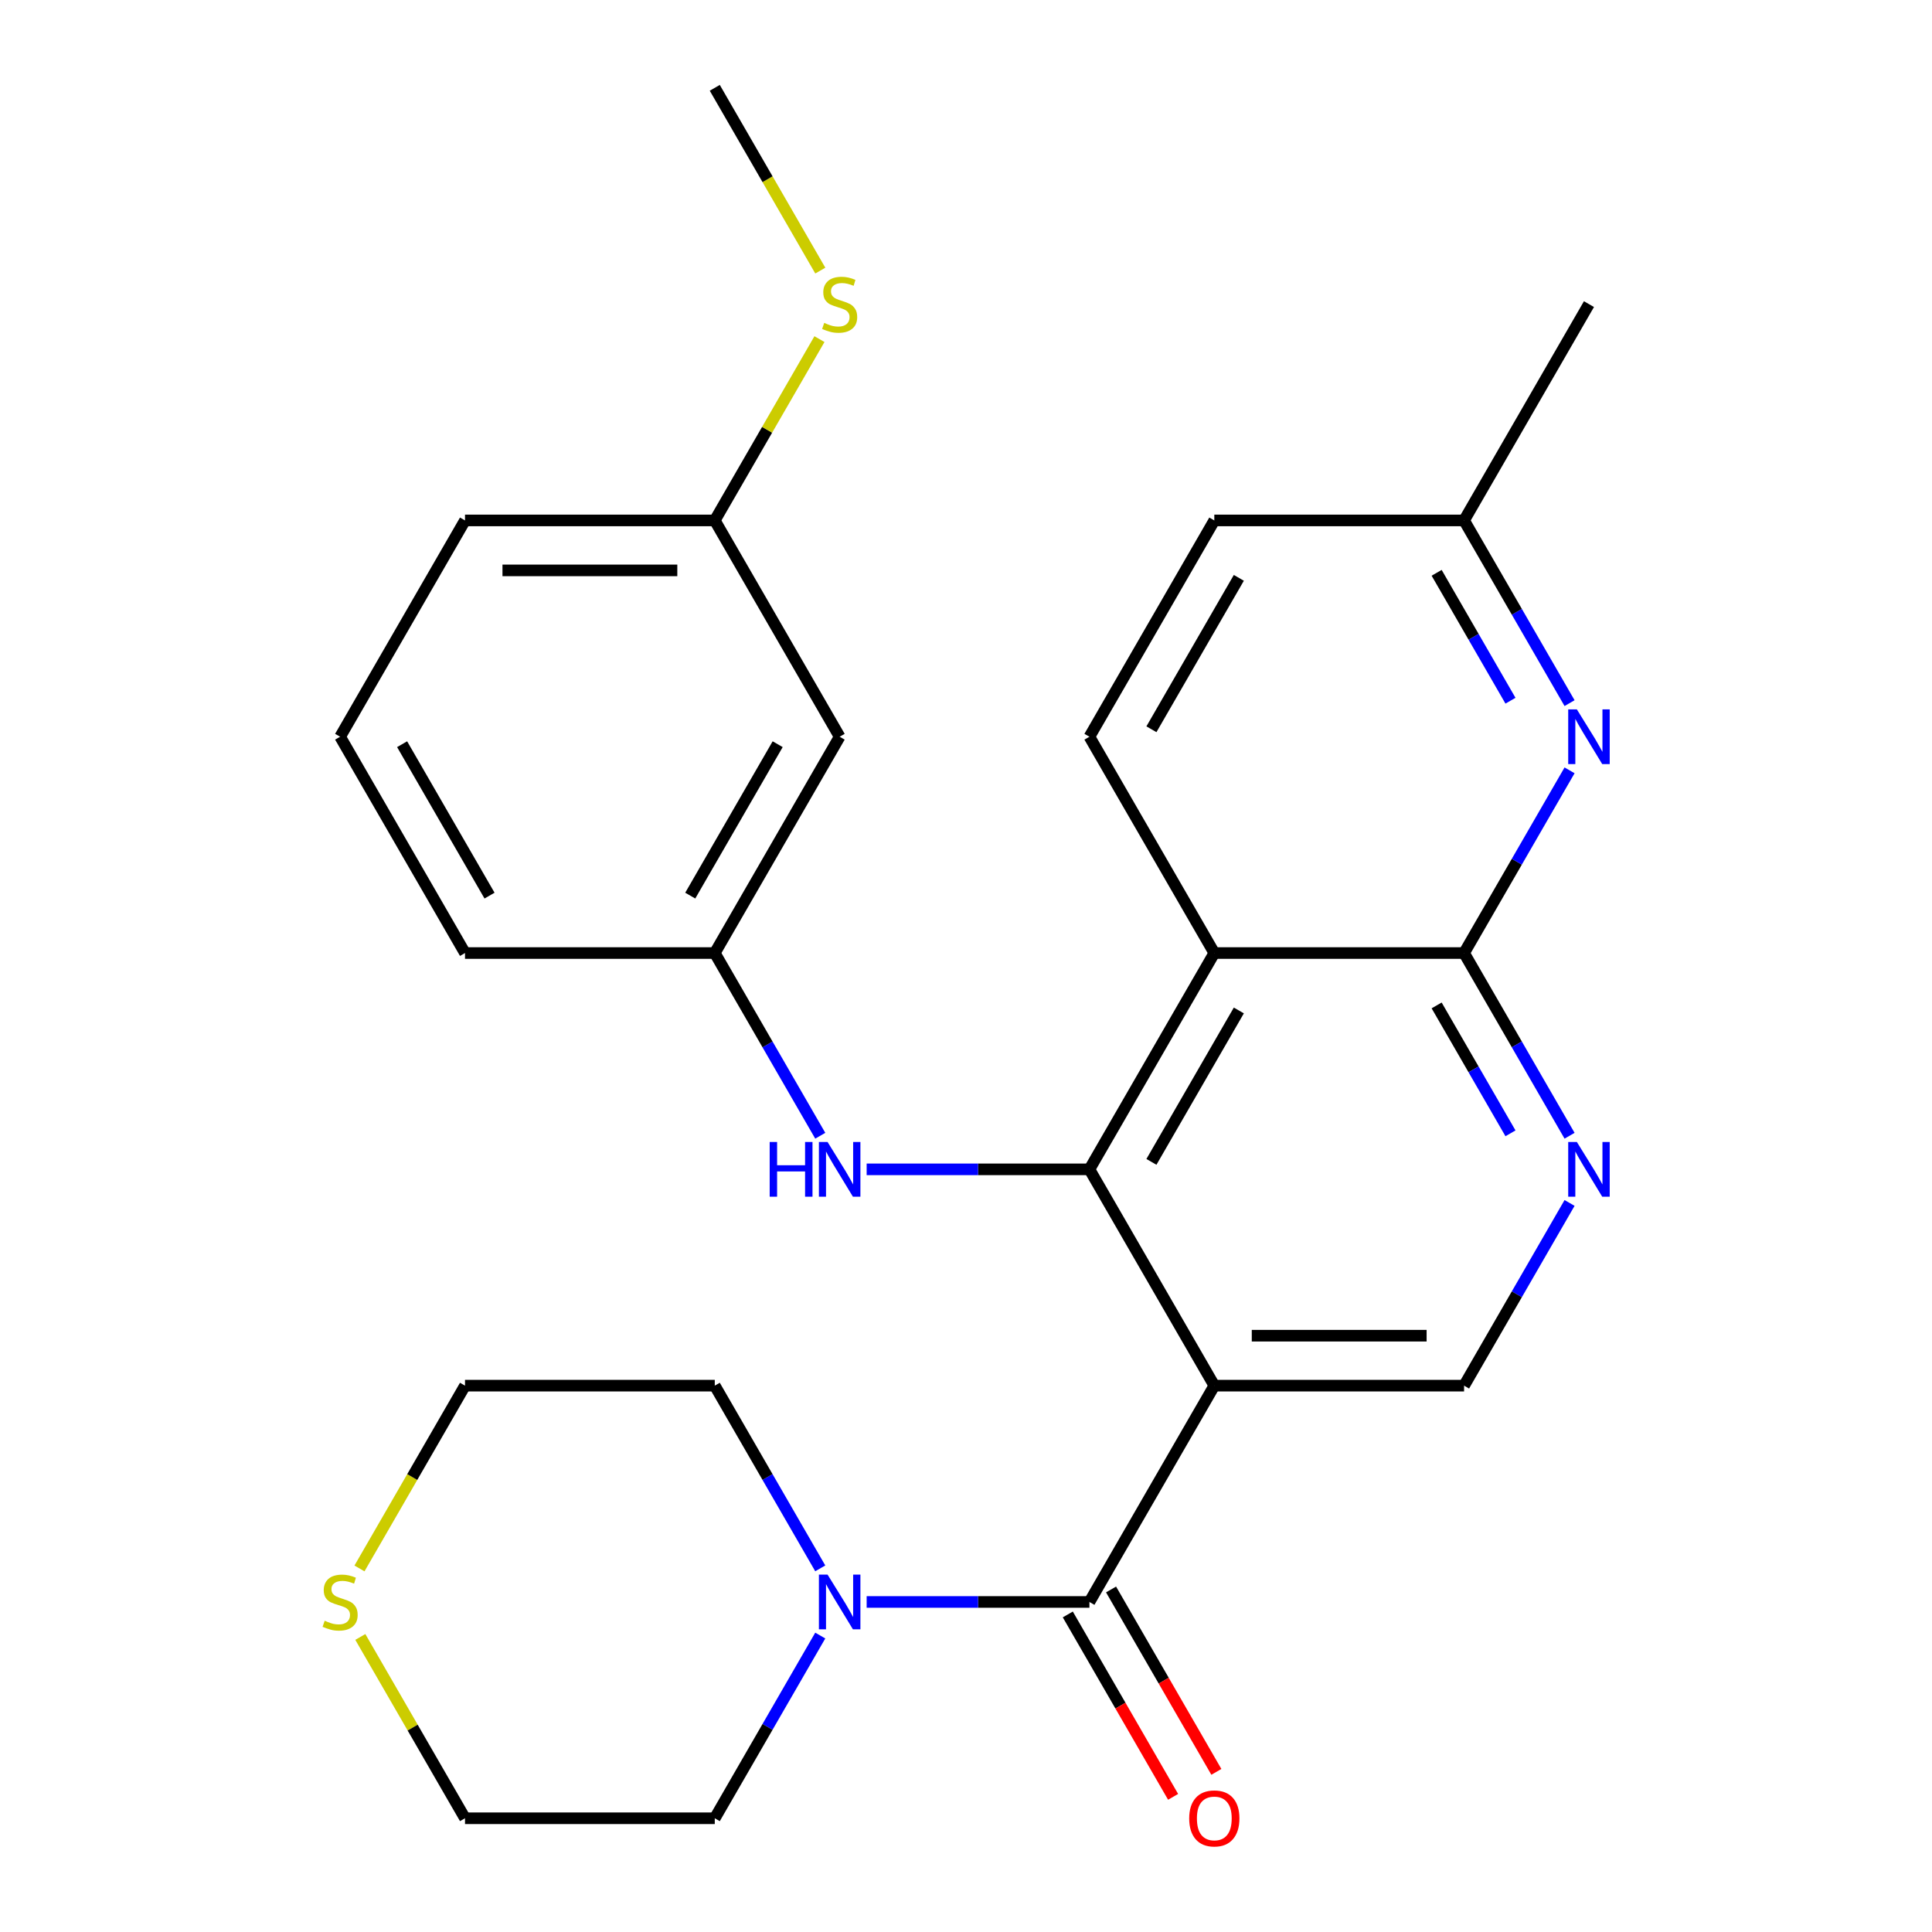 <?xml version='1.0' encoding='iso-8859-1'?>
<svg version='1.1' baseProfile='full'
              xmlns='http://www.w3.org/2000/svg'
                      xmlns:rdkit='http://www.rdkit.org/xml'
                      xmlns:xlink='http://www.w3.org/1999/xlink'
                  xml:space='preserve'
width='1000px' height='1000px' viewBox='0 0 1000 1000'>
<!-- END OF HEADER -->
<rect style='opacity:1.0;fill:#FFFFFF;stroke:none' width='1000' height='1000' x='0' y='0'> </rect>
<path class='bond-0' d='M 628.525,717.211 L 563.885,605.252' style='fill:none;fill-rule:evenodd;stroke:#000000;stroke-width:6px;stroke-linecap:butt;stroke-linejoin:miter;stroke-opacity:1' />
<path class='bond-2' d='M 628.525,717.211 L 563.885,829.171' style='fill:none;fill-rule:evenodd;stroke:#000000;stroke-width:6px;stroke-linecap:butt;stroke-linejoin:miter;stroke-opacity:1' />
<path class='bond-7' d='M 628.525,717.211 L 757.805,717.211' style='fill:none;fill-rule:evenodd;stroke:#000000;stroke-width:6px;stroke-linecap:butt;stroke-linejoin:miter;stroke-opacity:1' />
<path class='bond-7' d='M 647.917,691.355 L 738.413,691.355' style='fill:none;fill-rule:evenodd;stroke:#000000;stroke-width:6px;stroke-linecap:butt;stroke-linejoin:miter;stroke-opacity:1' />
<path class='bond-1' d='M 563.885,605.252 L 628.525,493.292' style='fill:none;fill-rule:evenodd;stroke:#000000;stroke-width:6px;stroke-linecap:butt;stroke-linejoin:miter;stroke-opacity:1' />
<path class='bond-1' d='M 595.973,601.386 L 641.221,523.014' style='fill:none;fill-rule:evenodd;stroke:#000000;stroke-width:6px;stroke-linecap:butt;stroke-linejoin:miter;stroke-opacity:1' />
<path class='bond-8' d='M 563.885,605.252 L 506.232,605.252' style='fill:none;fill-rule:evenodd;stroke:#000000;stroke-width:6px;stroke-linecap:butt;stroke-linejoin:miter;stroke-opacity:1' />
<path class='bond-8' d='M 506.232,605.252 L 448.578,605.252' style='fill:none;fill-rule:evenodd;stroke:#0000FF;stroke-width:6px;stroke-linecap:butt;stroke-linejoin:miter;stroke-opacity:1' />
<path class='bond-9' d='M 628.525,493.292 L 563.885,381.333' style='fill:none;fill-rule:evenodd;stroke:#000000;stroke-width:6px;stroke-linecap:butt;stroke-linejoin:miter;stroke-opacity:1' />
<path class='bond-27' d='M 628.525,493.292 L 757.805,493.292' style='fill:none;fill-rule:evenodd;stroke:#000000;stroke-width:6px;stroke-linecap:butt;stroke-linejoin:miter;stroke-opacity:1' />
<path class='bond-6' d='M 563.885,829.171 L 506.232,829.171' style='fill:none;fill-rule:evenodd;stroke:#000000;stroke-width:6px;stroke-linecap:butt;stroke-linejoin:miter;stroke-opacity:1' />
<path class='bond-6' d='M 506.232,829.171 L 448.578,829.171' style='fill:none;fill-rule:evenodd;stroke:#0000FF;stroke-width:6px;stroke-linecap:butt;stroke-linejoin:miter;stroke-opacity:1' />
<path class='bond-10' d='M 552.689,835.635 L 579.943,882.838' style='fill:none;fill-rule:evenodd;stroke:#000000;stroke-width:6px;stroke-linecap:butt;stroke-linejoin:miter;stroke-opacity:1' />
<path class='bond-10' d='M 579.943,882.838 L 607.196,930.042' style='fill:none;fill-rule:evenodd;stroke:#FF0000;stroke-width:6px;stroke-linecap:butt;stroke-linejoin:miter;stroke-opacity:1' />
<path class='bond-10' d='M 575.081,822.707 L 602.334,869.91' style='fill:none;fill-rule:evenodd;stroke:#000000;stroke-width:6px;stroke-linecap:butt;stroke-linejoin:miter;stroke-opacity:1' />
<path class='bond-10' d='M 602.334,869.91 L 629.588,917.114' style='fill:none;fill-rule:evenodd;stroke:#FF0000;stroke-width:6px;stroke-linecap:butt;stroke-linejoin:miter;stroke-opacity:1' />
<path class='bond-3' d='M 757.805,493.292 L 785.104,540.576' style='fill:none;fill-rule:evenodd;stroke:#000000;stroke-width:6px;stroke-linecap:butt;stroke-linejoin:miter;stroke-opacity:1' />
<path class='bond-3' d='M 785.104,540.576 L 812.403,587.86' style='fill:none;fill-rule:evenodd;stroke:#0000FF;stroke-width:6px;stroke-linecap:butt;stroke-linejoin:miter;stroke-opacity:1' />
<path class='bond-3' d='M 743.603,520.405 L 762.712,553.504' style='fill:none;fill-rule:evenodd;stroke:#000000;stroke-width:6px;stroke-linecap:butt;stroke-linejoin:miter;stroke-opacity:1' />
<path class='bond-3' d='M 762.712,553.504 L 781.822,586.603' style='fill:none;fill-rule:evenodd;stroke:#0000FF;stroke-width:6px;stroke-linecap:butt;stroke-linejoin:miter;stroke-opacity:1' />
<path class='bond-5' d='M 757.805,493.292 L 785.104,446.009' style='fill:none;fill-rule:evenodd;stroke:#000000;stroke-width:6px;stroke-linecap:butt;stroke-linejoin:miter;stroke-opacity:1' />
<path class='bond-5' d='M 785.104,446.009 L 812.403,398.725' style='fill:none;fill-rule:evenodd;stroke:#0000FF;stroke-width:6px;stroke-linecap:butt;stroke-linejoin:miter;stroke-opacity:1' />
<path class='bond-4' d='M 812.403,622.644 L 785.104,669.928' style='fill:none;fill-rule:evenodd;stroke:#0000FF;stroke-width:6px;stroke-linecap:butt;stroke-linejoin:miter;stroke-opacity:1' />
<path class='bond-4' d='M 785.104,669.928 L 757.805,717.211' style='fill:none;fill-rule:evenodd;stroke:#000000;stroke-width:6px;stroke-linecap:butt;stroke-linejoin:miter;stroke-opacity:1' />
<path class='bond-14' d='M 812.403,363.941 L 785.104,316.657' style='fill:none;fill-rule:evenodd;stroke:#0000FF;stroke-width:6px;stroke-linecap:butt;stroke-linejoin:miter;stroke-opacity:1' />
<path class='bond-14' d='M 785.104,316.657 L 757.805,269.373' style='fill:none;fill-rule:evenodd;stroke:#000000;stroke-width:6px;stroke-linecap:butt;stroke-linejoin:miter;stroke-opacity:1' />
<path class='bond-14' d='M 781.822,362.684 L 762.712,329.585' style='fill:none;fill-rule:evenodd;stroke:#0000FF;stroke-width:6px;stroke-linecap:butt;stroke-linejoin:miter;stroke-opacity:1' />
<path class='bond-14' d='M 762.712,329.585 L 743.603,296.487' style='fill:none;fill-rule:evenodd;stroke:#000000;stroke-width:6px;stroke-linecap:butt;stroke-linejoin:miter;stroke-opacity:1' />
<path class='bond-18' d='M 424.565,846.563 L 397.265,893.846' style='fill:none;fill-rule:evenodd;stroke:#0000FF;stroke-width:6px;stroke-linecap:butt;stroke-linejoin:miter;stroke-opacity:1' />
<path class='bond-18' d='M 397.265,893.846 L 369.966,941.13' style='fill:none;fill-rule:evenodd;stroke:#000000;stroke-width:6px;stroke-linecap:butt;stroke-linejoin:miter;stroke-opacity:1' />
<path class='bond-19' d='M 424.565,811.779 L 397.265,764.495' style='fill:none;fill-rule:evenodd;stroke:#0000FF;stroke-width:6px;stroke-linecap:butt;stroke-linejoin:miter;stroke-opacity:1' />
<path class='bond-19' d='M 397.265,764.495 L 369.966,717.211' style='fill:none;fill-rule:evenodd;stroke:#000000;stroke-width:6px;stroke-linecap:butt;stroke-linejoin:miter;stroke-opacity:1' />
<path class='bond-11' d='M 424.565,587.86 L 397.265,540.576' style='fill:none;fill-rule:evenodd;stroke:#0000FF;stroke-width:6px;stroke-linecap:butt;stroke-linejoin:miter;stroke-opacity:1' />
<path class='bond-11' d='M 397.265,540.576 L 369.966,493.292' style='fill:none;fill-rule:evenodd;stroke:#000000;stroke-width:6px;stroke-linecap:butt;stroke-linejoin:miter;stroke-opacity:1' />
<path class='bond-16' d='M 563.885,381.333 L 628.525,269.373' style='fill:none;fill-rule:evenodd;stroke:#000000;stroke-width:6px;stroke-linecap:butt;stroke-linejoin:miter;stroke-opacity:1' />
<path class='bond-16' d='M 595.973,377.467 L 641.221,299.095' style='fill:none;fill-rule:evenodd;stroke:#000000;stroke-width:6px;stroke-linecap:butt;stroke-linejoin:miter;stroke-opacity:1' />
<path class='bond-13' d='M 369.966,493.292 L 434.606,381.333' style='fill:none;fill-rule:evenodd;stroke:#000000;stroke-width:6px;stroke-linecap:butt;stroke-linejoin:miter;stroke-opacity:1' />
<path class='bond-13' d='M 357.27,463.57 L 402.518,385.199' style='fill:none;fill-rule:evenodd;stroke:#000000;stroke-width:6px;stroke-linecap:butt;stroke-linejoin:miter;stroke-opacity:1' />
<path class='bond-23' d='M 369.966,493.292 L 240.686,493.292' style='fill:none;fill-rule:evenodd;stroke:#000000;stroke-width:6px;stroke-linecap:butt;stroke-linejoin:miter;stroke-opacity:1' />
<path class='bond-12' d='M 186.065,811.819 L 213.376,764.515' style='fill:none;fill-rule:evenodd;stroke:#CCCC00;stroke-width:6px;stroke-linecap:butt;stroke-linejoin:miter;stroke-opacity:1' />
<path class='bond-12' d='M 213.376,764.515 L 240.686,717.211' style='fill:none;fill-rule:evenodd;stroke:#000000;stroke-width:6px;stroke-linecap:butt;stroke-linejoin:miter;stroke-opacity:1' />
<path class='bond-28' d='M 186.503,847.283 L 213.595,894.206' style='fill:none;fill-rule:evenodd;stroke:#CCCC00;stroke-width:6px;stroke-linecap:butt;stroke-linejoin:miter;stroke-opacity:1' />
<path class='bond-28' d='M 213.595,894.206 L 240.686,941.13' style='fill:none;fill-rule:evenodd;stroke:#000000;stroke-width:6px;stroke-linecap:butt;stroke-linejoin:miter;stroke-opacity:1' />
<path class='bond-15' d='M 434.606,381.333 L 369.966,269.373' style='fill:none;fill-rule:evenodd;stroke:#000000;stroke-width:6px;stroke-linecap:butt;stroke-linejoin:miter;stroke-opacity:1' />
<path class='bond-26' d='M 757.805,269.373 L 822.445,157.414' style='fill:none;fill-rule:evenodd;stroke:#000000;stroke-width:6px;stroke-linecap:butt;stroke-linejoin:miter;stroke-opacity:1' />
<path class='bond-29' d='M 757.805,269.373 L 628.525,269.373' style='fill:none;fill-rule:evenodd;stroke:#000000;stroke-width:6px;stroke-linecap:butt;stroke-linejoin:miter;stroke-opacity:1' />
<path class='bond-17' d='M 369.966,269.373 L 397.057,222.45' style='fill:none;fill-rule:evenodd;stroke:#000000;stroke-width:6px;stroke-linecap:butt;stroke-linejoin:miter;stroke-opacity:1' />
<path class='bond-17' d='M 397.057,222.45 L 424.149,175.526' style='fill:none;fill-rule:evenodd;stroke:#CCCC00;stroke-width:6px;stroke-linecap:butt;stroke-linejoin:miter;stroke-opacity:1' />
<path class='bond-30' d='M 369.966,269.373 L 240.686,269.373' style='fill:none;fill-rule:evenodd;stroke:#000000;stroke-width:6px;stroke-linecap:butt;stroke-linejoin:miter;stroke-opacity:1' />
<path class='bond-30' d='M 350.574,295.229 L 260.078,295.229' style='fill:none;fill-rule:evenodd;stroke:#000000;stroke-width:6px;stroke-linecap:butt;stroke-linejoin:miter;stroke-opacity:1' />
<path class='bond-25' d='M 424.588,140.062 L 397.277,92.758' style='fill:none;fill-rule:evenodd;stroke:#CCCC00;stroke-width:6px;stroke-linecap:butt;stroke-linejoin:miter;stroke-opacity:1' />
<path class='bond-25' d='M 397.277,92.758 L 369.966,45.455' style='fill:none;fill-rule:evenodd;stroke:#000000;stroke-width:6px;stroke-linecap:butt;stroke-linejoin:miter;stroke-opacity:1' />
<path class='bond-21' d='M 369.966,941.13 L 240.686,941.13' style='fill:none;fill-rule:evenodd;stroke:#000000;stroke-width:6px;stroke-linecap:butt;stroke-linejoin:miter;stroke-opacity:1' />
<path class='bond-20' d='M 369.966,717.211 L 240.686,717.211' style='fill:none;fill-rule:evenodd;stroke:#000000;stroke-width:6px;stroke-linecap:butt;stroke-linejoin:miter;stroke-opacity:1' />
<path class='bond-22' d='M 176.047,381.333 L 240.686,493.292' style='fill:none;fill-rule:evenodd;stroke:#000000;stroke-width:6px;stroke-linecap:butt;stroke-linejoin:miter;stroke-opacity:1' />
<path class='bond-22' d='M 208.134,385.199 L 253.382,463.57' style='fill:none;fill-rule:evenodd;stroke:#000000;stroke-width:6px;stroke-linecap:butt;stroke-linejoin:miter;stroke-opacity:1' />
<path class='bond-24' d='M 176.047,381.333 L 240.686,269.373' style='fill:none;fill-rule:evenodd;stroke:#000000;stroke-width:6px;stroke-linecap:butt;stroke-linejoin:miter;stroke-opacity:1' />
<path  class='atom-5' d='M 816.185 591.092
L 825.465 606.092
Q 826.385 607.572, 827.865 610.252
Q 829.345 612.932, 829.425 613.092
L 829.425 591.092
L 833.185 591.092
L 833.185 619.412
L 829.305 619.412
L 819.345 603.012
Q 818.185 601.092, 816.945 598.892
Q 815.745 596.692, 815.385 596.012
L 815.385 619.412
L 811.705 619.412
L 811.705 591.092
L 816.185 591.092
' fill='#0000FF'/>
<path  class='atom-6' d='M 816.185 367.173
L 825.465 382.173
Q 826.385 383.653, 827.865 386.333
Q 829.345 389.013, 829.425 389.173
L 829.425 367.173
L 833.185 367.173
L 833.185 395.493
L 829.305 395.493
L 819.345 379.093
Q 818.185 377.173, 816.945 374.973
Q 815.745 372.773, 815.385 372.093
L 815.385 395.493
L 811.705 395.493
L 811.705 367.173
L 816.185 367.173
' fill='#0000FF'/>
<path  class='atom-7' d='M 428.346 815.011
L 437.626 830.011
Q 438.546 831.491, 440.026 834.171
Q 441.506 836.851, 441.586 837.011
L 441.586 815.011
L 445.346 815.011
L 445.346 843.331
L 441.466 843.331
L 431.506 826.931
Q 430.346 825.011, 429.106 822.811
Q 427.906 820.611, 427.546 819.931
L 427.546 843.331
L 423.866 843.331
L 423.866 815.011
L 428.346 815.011
' fill='#0000FF'/>
<path  class='atom-9' d='M 398.386 591.092
L 402.226 591.092
L 402.226 603.132
L 416.706 603.132
L 416.706 591.092
L 420.546 591.092
L 420.546 619.412
L 416.706 619.412
L 416.706 606.332
L 402.226 606.332
L 402.226 619.412
L 398.386 619.412
L 398.386 591.092
' fill='#0000FF'/>
<path  class='atom-9' d='M 428.346 591.092
L 437.626 606.092
Q 438.546 607.572, 440.026 610.252
Q 441.506 612.932, 441.586 613.092
L 441.586 591.092
L 445.346 591.092
L 445.346 619.412
L 441.466 619.412
L 431.506 603.012
Q 430.346 601.092, 429.106 598.892
Q 427.906 596.692, 427.546 596.012
L 427.546 619.412
L 423.866 619.412
L 423.866 591.092
L 428.346 591.092
' fill='#0000FF'/>
<path  class='atom-11' d='M 615.525 941.21
Q 615.525 934.41, 618.885 930.61
Q 622.245 926.81, 628.525 926.81
Q 634.805 926.81, 638.165 930.61
Q 641.525 934.41, 641.525 941.21
Q 641.525 948.09, 638.125 952.01
Q 634.725 955.89, 628.525 955.89
Q 622.285 955.89, 618.885 952.01
Q 615.525 948.13, 615.525 941.21
M 628.525 952.69
Q 632.845 952.69, 635.165 949.81
Q 637.525 946.89, 637.525 941.21
Q 637.525 935.65, 635.165 932.85
Q 632.845 930.01, 628.525 930.01
Q 624.205 930.01, 621.845 932.81
Q 619.525 935.61, 619.525 941.21
Q 619.525 946.93, 621.845 949.81
Q 624.205 952.69, 628.525 952.69
' fill='#FF0000'/>
<path  class='atom-13' d='M 168.047 838.891
Q 168.367 839.011, 169.687 839.571
Q 171.007 840.131, 172.447 840.491
Q 173.927 840.811, 175.367 840.811
Q 178.047 840.811, 179.607 839.531
Q 181.167 838.211, 181.167 835.931
Q 181.167 834.371, 180.367 833.411
Q 179.607 832.451, 178.407 831.931
Q 177.207 831.411, 175.207 830.811
Q 172.687 830.051, 171.167 829.331
Q 169.687 828.611, 168.607 827.091
Q 167.567 825.571, 167.567 823.011
Q 167.567 819.451, 169.967 817.251
Q 172.407 815.051, 177.207 815.051
Q 180.487 815.051, 184.207 816.611
L 183.287 819.691
Q 179.887 818.291, 177.327 818.291
Q 174.567 818.291, 173.047 819.451
Q 171.527 820.571, 171.567 822.531
Q 171.567 824.051, 172.327 824.971
Q 173.127 825.891, 174.247 826.411
Q 175.407 826.931, 177.327 827.531
Q 179.887 828.331, 181.407 829.131
Q 182.927 829.931, 184.007 831.571
Q 185.127 833.171, 185.127 835.931
Q 185.127 839.851, 182.487 841.971
Q 179.887 844.051, 175.527 844.051
Q 173.007 844.051, 171.087 843.491
Q 169.207 842.971, 166.967 842.051
L 168.047 838.891
' fill='#CCCC00'/>
<path  class='atom-18' d='M 426.606 167.134
Q 426.926 167.254, 428.246 167.814
Q 429.566 168.374, 431.006 168.734
Q 432.486 169.054, 433.926 169.054
Q 436.606 169.054, 438.166 167.774
Q 439.726 166.454, 439.726 164.174
Q 439.726 162.614, 438.926 161.654
Q 438.166 160.694, 436.966 160.174
Q 435.766 159.654, 433.766 159.054
Q 431.246 158.294, 429.726 157.574
Q 428.246 156.854, 427.166 155.334
Q 426.126 153.814, 426.126 151.254
Q 426.126 147.694, 428.526 145.494
Q 430.966 143.294, 435.766 143.294
Q 439.046 143.294, 442.766 144.854
L 441.846 147.934
Q 438.446 146.534, 435.886 146.534
Q 433.126 146.534, 431.606 147.694
Q 430.086 148.814, 430.126 150.774
Q 430.126 152.294, 430.886 153.214
Q 431.686 154.134, 432.806 154.654
Q 433.966 155.174, 435.886 155.774
Q 438.446 156.574, 439.966 157.374
Q 441.486 158.174, 442.566 159.814
Q 443.686 161.414, 443.686 164.174
Q 443.686 168.094, 441.046 170.214
Q 438.446 172.294, 434.086 172.294
Q 431.566 172.294, 429.646 171.734
Q 427.766 171.214, 425.526 170.294
L 426.606 167.134
' fill='#CCCC00'/>
</svg>
